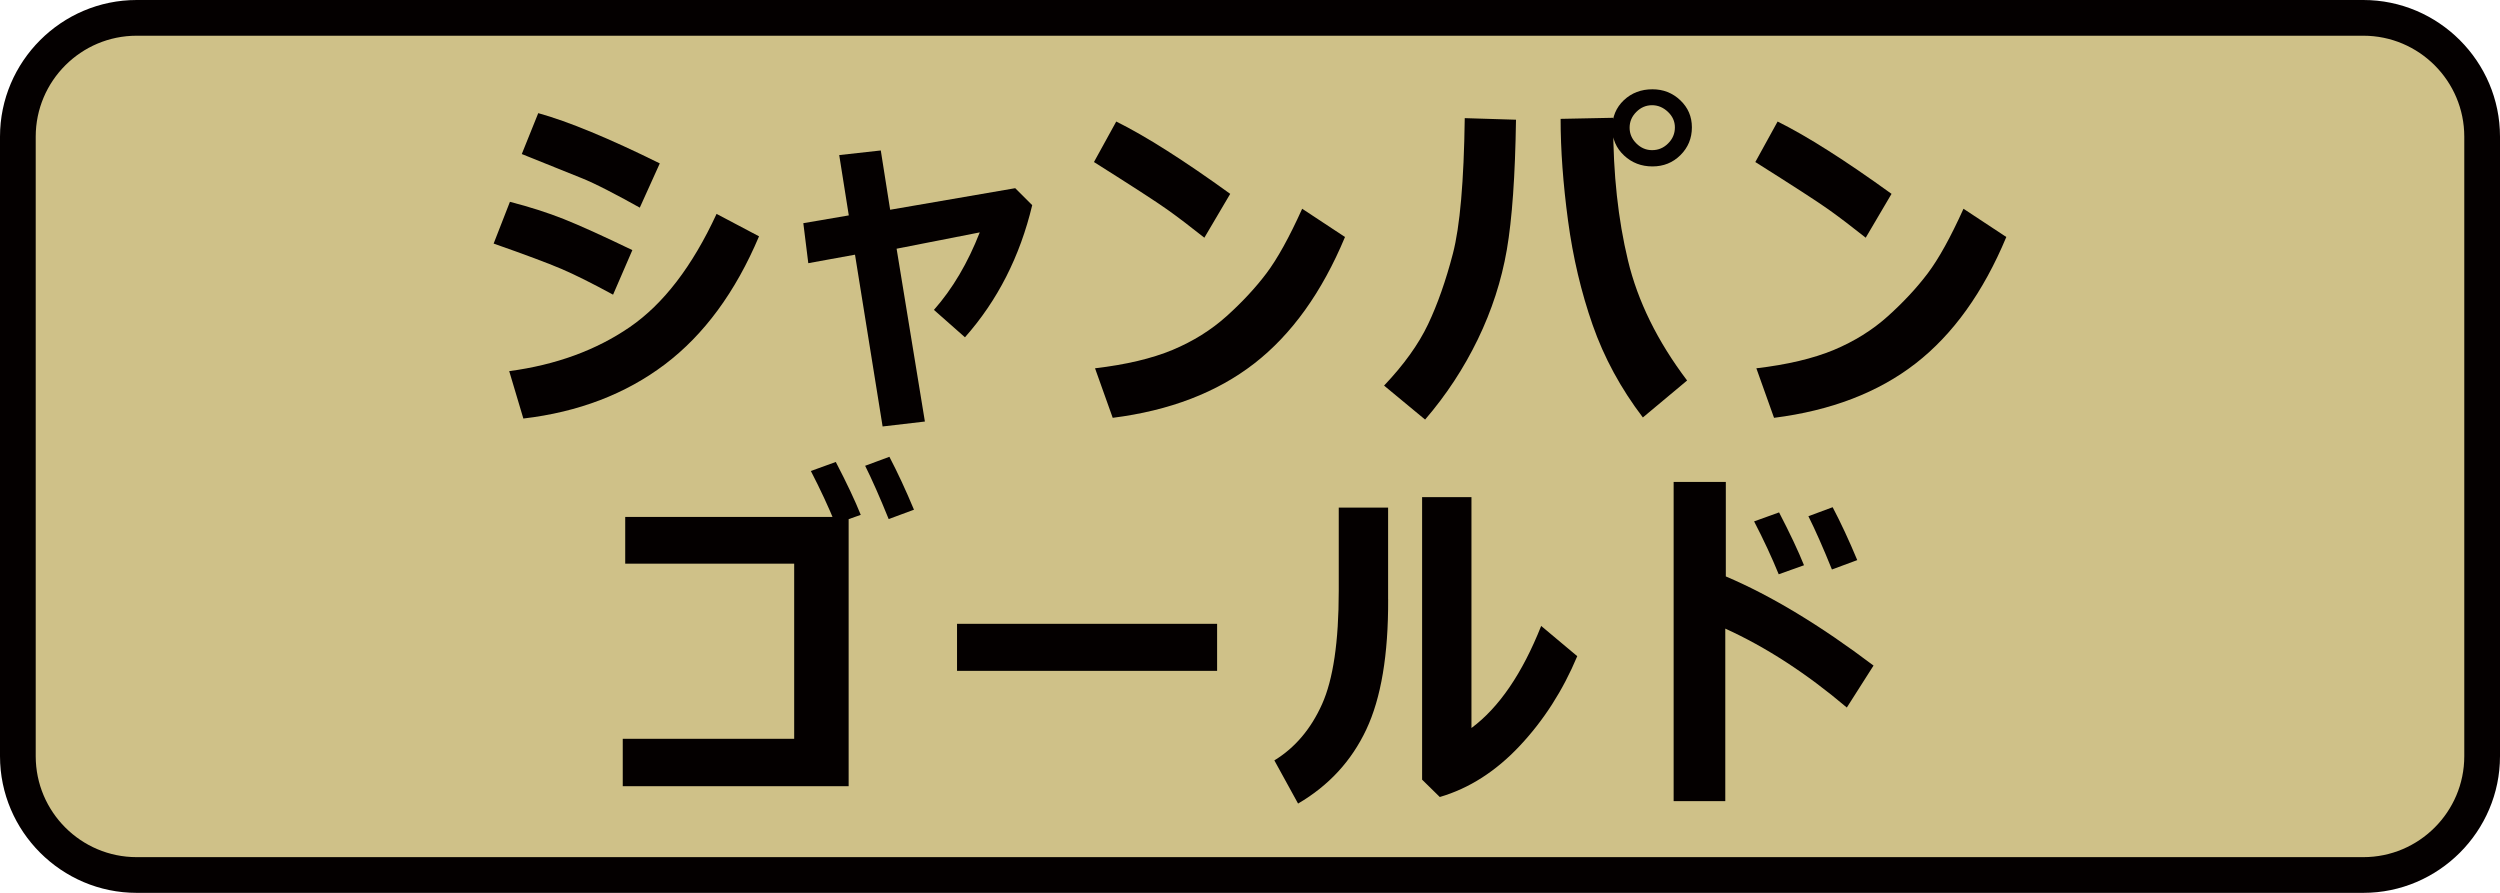 <?xml version="1.0" encoding="utf-8"?>
<!-- Generator: Adobe Illustrator 27.7.0, SVG Export Plug-In . SVG Version: 6.00 Build 0)  -->
<!DOCTYPE svg PUBLIC "-//W3C//DTD SVG 1.1//EN" "http://www.w3.org/Graphics/SVG/1.1/DTD/svg11.dtd">
<svg version="1.1" xmlns:x="http://ns.adobe.com/Extensibility/1.0/" xmlns:i="http://ns.adobe.com/AdobeIllustrator/10.0/" xmlns:graph="http://ns.adobe.com/Graphs/1.0/"
	 xmlns="http://www.w3.org/2000/svg" xmlns:xlink="http://www.w3.org/1999/xlink" x="0px" y="0px" viewBox="0 0 70 25"
	 style="enable-background:new 0 0 70 25;" xml:space="preserve">
<style type="text/css">
	.st0{fill:#CCCCCC;}
	.st1{fill:#040000;}
	.st2{fill:#EEB716;}
	.st3{fill:#DA4D68;}
	.st4{fill:#F8CFC2;}
	.st5{fill:#FFCAE3;}
	.st6{fill:url(#SVGID_1_);}
	.st7{fill:#FF6490;}
	.st8{fill:#FFE1E9;}
	.st9{fill:#FF0013;}
	.st10{fill:#C9171D;}
	.st11{fill:#F5D8E5;}
	.st12{fill:#9C346C;}
	.st13{fill:#B55E89;}
	.st14{fill:#ED0F1A;}
	.st15{fill:#917EC4;}
	.st16{fill:#0962A8;}
	.st17{fill:#E2C575;}
	.st18{fill:#CFC188;}
	.st19{fill:#D8A977;}
	.st20{fill:#007F41;}
	.st21{fill:#009844;}
	.st22{fill:#00613C;}
	.st23{fill:#E6DBE4;}
	.st24{fill:#EDD5E5;}
	.st25{fill:#FFFFFF;}
	.st26{fill:#B4B4B5;}
	.st27{fill:#E8E8E8;}
	.st28{fill:#DBDCDC;}
	.st29{fill:#E36CA4;}
	.st30{fill:#EC6C00;}
	.st31{fill:#FFE3DC;}
	.st32{fill:#F5F1D5;}
	.st33{fill:#A9955B;}
	.st34{fill:#FFF000;}
	.st35{fill:#EF8318;}
	.st36{fill:#FC95C9;}
</style>
<g id="レイヤー_2">
	<g>
		<path class="st18" d="M3.827,24.5C1.992,24.5,0.5,23.008,0.5,21.173V3.827
			C0.5,1.992,1.992,0.5,3.827,0.5h62.347C68.008,0.5,69.5,1.992,69.5,3.827v17.346
			C69.5,23.008,68.008,24.5,66.173,24.5H3.827z"/>
		<path class="st1" d="M66.173,1C67.732,1,69,2.268,69,3.827V21.173C69,22.732,67.732,24,66.173,24
			H3.827C2.268,24,1,22.732,1,21.173V3.827C1,2.268,2.268,1,3.827,1H66.173 M66.173,0H3.827
			C1.722,0,0,1.722,0,3.827V21.173C0,23.278,1.722,25,3.827,25H66.173
			C68.278,25,70,23.278,70,21.173V3.827C70,1.722,68.278,0,66.173,0L66.173,0z"/>
	</g>
</g>
<g id="レイヤー_1">
	<g>
		<path class="st1" d="M17.706,7.003l-0.54,1.248c-0.588-0.32-1.071-0.561-1.449-0.723
			c-0.379-0.161-1.01-0.398-1.895-0.708l0.456-1.169
			c0.552,0.142,1.054,0.303,1.506,0.482C16.237,6.314,16.877,6.603,17.706,7.003z
			 M21.253,6.617c-0.661,1.562-1.54,2.757-2.638,3.587
			c-1.098,0.828-2.418,1.334-3.961,1.515l-0.396-1.327
			c1.308-0.175,2.433-0.586,3.376-1.233c0.943-0.648,1.753-1.704,2.43-3.17
			L21.253,6.617z M18.474,4.575l-0.56,1.239c-0.287-0.161-0.585-0.322-0.891-0.48
			c-0.307-0.158-0.557-0.276-0.748-0.351L14.61,4.313l0.461-1.145
			C15.917,3.403,17.051,3.872,18.474,4.575z"/>
		<path class="st1" d="M25.897,11.803l-1.184,0.138l-0.773-4.81l-1.308,0.238l-0.139-1.12
			l1.273-0.218l-0.268-1.689l1.164-0.129l0.262,1.66l3.502-0.604l0.476,0.475
			c-0.343,1.437-0.971,2.67-1.883,3.7L26.15,8.677
			c0.522-0.591,0.949-1.315,1.283-2.17l-2.328,0.457L25.897,11.803z"/>
		<path class="st1" d="M34.446,5.428L33.722,6.656c-0.393-0.313-0.741-0.577-1.043-0.792
			c-0.302-0.215-0.985-0.657-2.048-1.327l0.624-1.134
			C32.084,3.814,33.148,4.49,34.446,5.428z M37.66,6.636
			c-0.647,1.55-1.494,2.729-2.541,3.542c-1.047,0.812-2.368,1.319-3.963,1.521
			l-0.495-1.387c0.868-0.102,1.592-0.274,2.17-0.514
			c0.577-0.242,1.084-0.558,1.518-0.949s0.804-0.789,1.109-1.193
			c0.306-0.405,0.64-1.008,1.003-1.811L37.66,6.636z"/>
		<path class="st1" d="M42.448,3.352c-0.023,1.568-0.109,2.783-0.257,3.643
			c-0.149,0.86-0.419,1.695-0.812,2.506s-0.885,1.56-1.476,2.247l-1.149-0.951
			c0.555-0.585,0.965-1.156,1.231-1.716c0.266-0.56,0.498-1.22,0.696-1.979
			c0.198-0.759,0.308-2.025,0.332-3.794L42.448,3.352z M47.239,10.654
			l-1.239,1.035c-0.618-0.812-1.087-1.677-1.407-2.593s-0.55-1.889-0.688-2.917
			c-0.138-1.029-0.208-1.979-0.208-2.851l1.472-0.03v0.174
			c0,1.4,0.138,2.673,0.414,3.819C45.857,8.436,46.41,9.557,47.239,10.654z
			 M47.373,3.565c0,0.307-0.107,0.566-0.32,0.778
			c-0.213,0.212-0.475,0.317-0.785,0.317S45.692,4.558,45.473,4.353
			c-0.22-0.206-0.33-0.461-0.33-0.769c0-0.313,0.108-0.572,0.324-0.778
			C45.684,2.602,45.951,2.5,46.268,2.5c0.304,0,0.564,0.102,0.78,0.307
			C47.264,3.012,47.373,3.264,47.373,3.565z M46.897,3.565
			c0-0.165-0.065-0.31-0.196-0.434c-0.131-0.123-0.278-0.185-0.443-0.185
			c-0.168,0-0.316,0.062-0.441,0.188c-0.126,0.125-0.188,0.273-0.188,0.441
			s0.062,0.315,0.188,0.44c0.126,0.126,0.273,0.189,0.441,0.189
			c0.175,0,0.325-0.063,0.45-0.189C46.834,3.89,46.897,3.741,46.897,3.565z"/>
		<path class="st1" d="M52.963,5.428L52.24,6.656c-0.393-0.313-0.741-0.577-1.043-0.792
			c-0.302-0.215-0.985-0.657-2.048-1.327l0.624-1.134
			C50.601,3.814,51.665,4.49,52.963,5.428z M56.177,6.636
			c-0.647,1.55-1.494,2.729-2.541,3.542c-1.047,0.812-2.368,1.319-3.963,1.521
			l-0.495-1.387c0.868-0.102,1.592-0.274,2.17-0.514
			c0.577-0.242,1.084-0.558,1.518-0.949c0.434-0.392,0.804-0.789,1.109-1.193
			c0.306-0.405,0.64-1.008,1.003-1.811L56.177,6.636z"/>
		<path class="st1" d="M23.763,22.014h-6.326v-1.327h4.8v-4.905h-4.731v-1.308h6.256
			V22.014z M24.101,14.416l-0.709,0.252c-0.195-0.478-0.425-0.972-0.688-1.48
			l0.698-0.253C23.709,13.525,23.942,14.019,24.101,14.416z M25.591,14.272
			l-0.708,0.262c-0.248-0.612-0.467-1.108-0.659-1.492l0.679-0.252
			C25.13,13.224,25.36,13.717,25.591,14.272z"/>
		<path class="st1" d="M34.079,18.784h-7.282v-1.317h7.282V18.784z"/>
		<path class="st1" d="M38.868,16.778c0.007,1.553-0.197,2.768-0.612,3.649
			C37.842,21.307,37.205,21.998,36.346,22.5l-0.664-1.209
			c0.578-0.353,1.023-0.878,1.335-1.573c0.312-0.695,0.468-1.753,0.468-3.172
			v-2.334h1.382V16.778z M44.163,18.373c-0.403,0.962-0.94,1.798-1.61,2.511
			c-0.67,0.714-1.417,1.191-2.239,1.432l-0.495-0.486v-7.911h1.382v6.465
			c0.773-0.574,1.423-1.527,1.952-2.858L44.163,18.373z"/>
		<path class="st1" d="M52.459,18.636l-0.748,1.175c-1.126-0.954-2.261-1.691-3.403-2.21
			v4.83h-1.446v-8.937h1.461v2.646C49.59,16.678,50.969,17.51,52.459,18.636z
			 M50.512,15.827l-0.708,0.253c-0.195-0.478-0.425-0.972-0.689-1.481l0.699-0.252
			C50.12,14.937,50.353,15.431,50.512,15.827z M52.003,15.683l-0.709,0.263
			c-0.247-0.612-0.467-1.108-0.659-1.492l0.679-0.252
			C51.542,14.635,51.772,15.128,52.003,15.683z"/>
	</g>
</g>
</svg>
